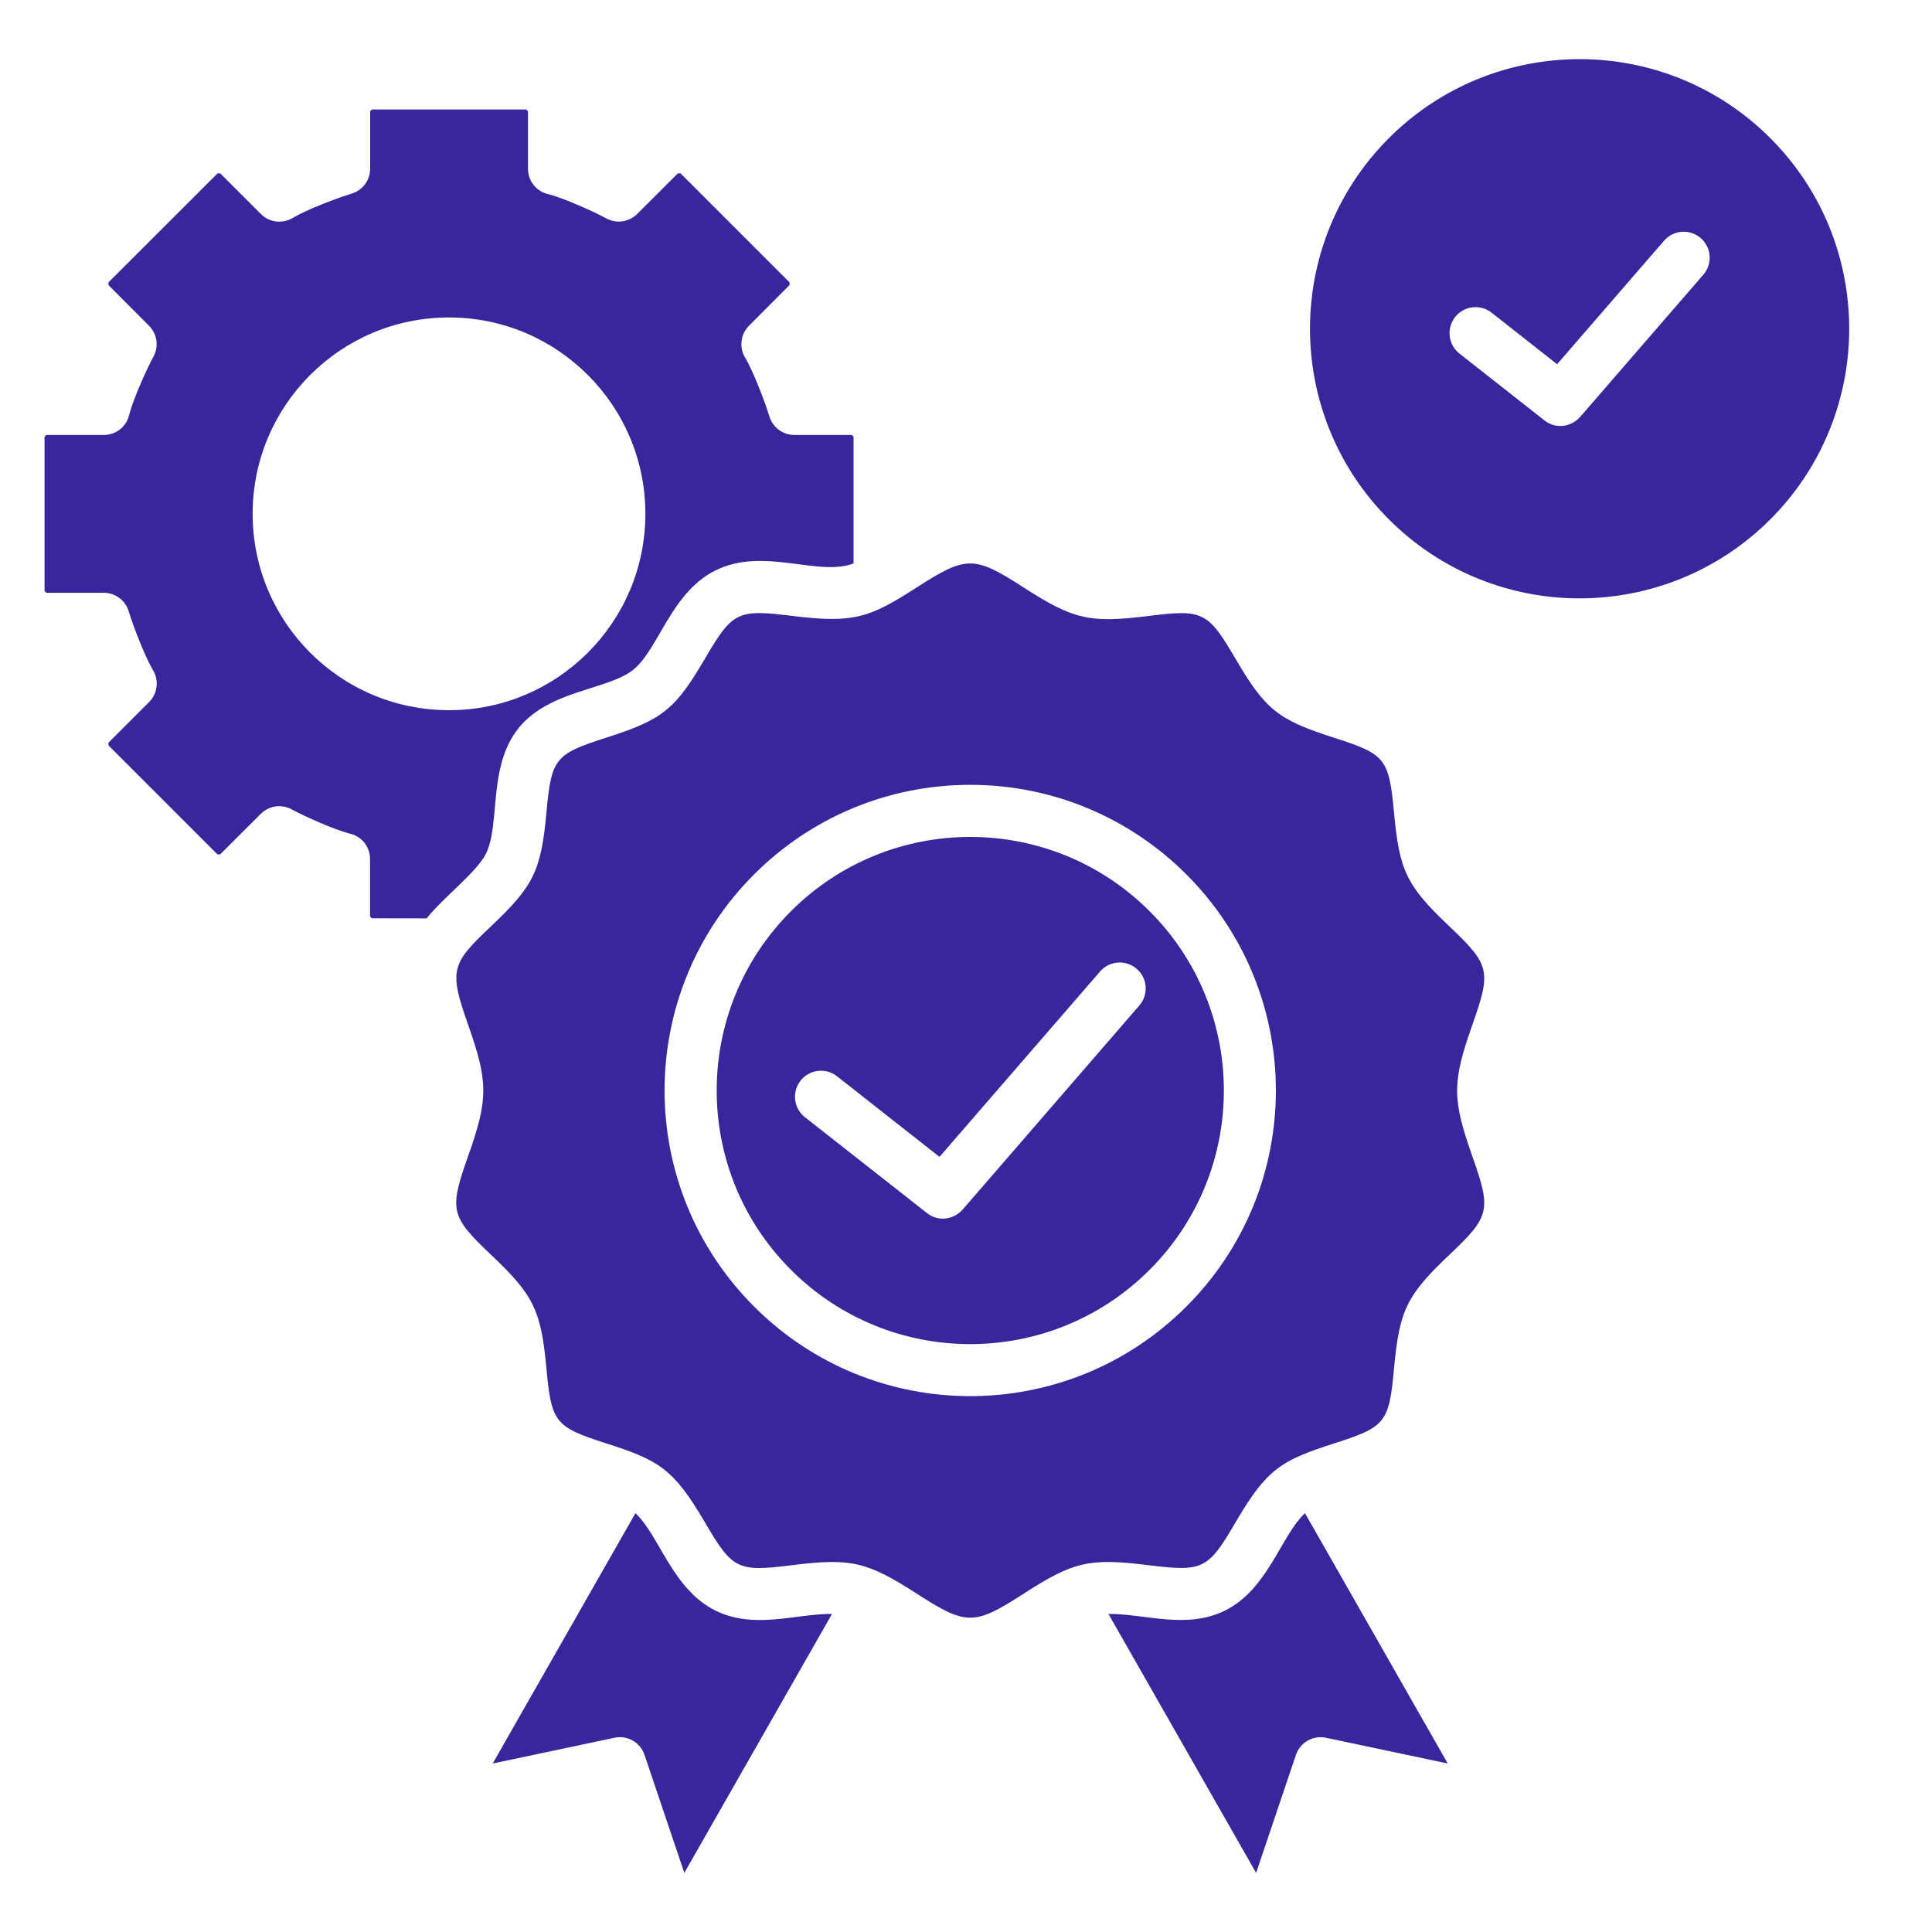 <?xml version="1.0" encoding="utf-8"?>
<!-- Generator: Adobe Illustrator 24.3.0, SVG Export Plug-In . SVG Version: 6.00 Build 0)  -->
<svg version="1.1" id="Layer_1" xmlns="http://www.w3.org/2000/svg" xmlns:xlink="http://www.w3.org/1999/xlink" x="0px" y="0px"
	 viewBox="0 0 183 183" style="enable-background:new 0 0 183 183;" xml:space="preserve">
<style type="text/css">
	.st0{fill:#3B259C;}
	.st1{fill-rule:evenodd;clip-rule:evenodd;fill:#3B259C;}
</style>
<path class="st1" d="M167.68,13.08c-9.97-9.97-26.14-9.97-36.12,0c-9.97,9.97-9.97,26.14,0,36.12c9.97,9.97,26.14,9.97,36.12,0
	C177.65,39.22,177.65,23.05,167.68,13.08z M138.24,33.49c-1.07-0.84-1.25-2.39-0.41-3.46c0.84-1.07,2.39-1.25,3.46-0.41l6.2,4.88
	l10.13-11.7c0.89-1.03,2.44-1.14,3.47-0.25c1.03,0.89,1.14,2.44,0.25,3.47l-11.58,13.37c-0.86,1.06-2.37,1.3-3.47,0.43L138.24,33.49
	z M42.53,30.07c10.27,0,18.6,8.33,18.6,18.6s-8.33,18.6-18.6,18.6s-18.6-8.33-18.6-18.6S32.26,30.07,42.53,30.07z M108.89,86.31
	c-9.38-9.38-24.59-9.38-33.97,0c-9.38,9.38-9.38,24.59,0,33.97s24.59,9.38,33.97,0S118.27,95.69,108.89,86.31L108.89,86.31z
	 M91.9,74.34c7.99,0,15.23,3.24,20.47,8.48c11.31,11.31,11.31,29.64,0,40.94c-11.31,11.31-29.63,11.31-40.94,0
	c-11.31-11.31-11.31-29.63,0-40.94C76.67,77.58,83.91,74.34,91.9,74.34z M96.95,55.64c4.72,3.04,6.23,3.4,11.8,2.71
	c5.19-0.65,5.65-0.44,8.28,4.05c2.82,4.82,4.02,5.78,9.34,7.48c4.87,1.56,5.19,1.97,5.67,7.07c0.51,5.55,1.2,6.96,5.24,10.79
	c3.87,3.66,3.98,4.24,2.19,9.31c-1.93,5.45-1.93,7.05,0,12.5c1.79,5.08,1.68,5.65-2.19,9.31c-4.04,3.83-4.73,5.24-5.24,10.79
	c-0.47,5.1-0.79,5.51-5.67,7.07c-5.03,1.61-6.38,2.42-9.34,7.48c-2.63,4.49-3.09,4.69-8.28,4.05c-5.57-0.69-7.08-0.34-11.8,2.71
	c-4.68,3.02-5.42,3.02-10.1,0c-4.72-3.04-6.23-3.4-11.8-2.71c-5.19,0.65-5.65,0.44-8.28-4.05c-2.96-5.06-4.32-5.87-9.34-7.48
	c-4.87-1.56-5.19-1.97-5.67-7.07c-0.51-5.55-1.2-6.96-5.24-10.79c-3.87-3.66-3.98-4.24-2.19-9.32c1.93-5.45,1.93-7.05,0-12.5
	c-1.83-5.19-1.57-5.76,2.19-9.31c4.04-3.83,4.73-5.24,5.24-10.79c0.47-5.1,0.79-5.51,5.67-7.07c5.32-1.7,6.52-2.66,9.34-7.48
	c2.63-4.49,3.09-4.69,8.28-4.05c5.87,0.73,7.36,0.15,11.8-2.71C91.53,52.62,92.27,52.62,96.95,55.64L96.95,55.64z M40.41,86.99
	c1.66-2.07,4.76-4.38,5.63-6.15c1.37-2.79,0.15-8.22,3.07-11.86c2.91-3.63,8.45-3.61,10.86-5.53c2.41-1.93,3.59-7.35,7.82-9.43
	c4.56-2.24,9.68,0.63,13.06-0.65V41.37l-0.17-0.17l-5.45,0c-1.05,0-2.03-0.69-2.35-1.75c-0.44-1.45-1.52-4.23-2.26-5.51
	c-0.62-0.95-0.51-2.25,0.32-3.08L74.79,27v-0.25L64.46,16.42h-0.25l-3.86,3.85c-0.75,0.74-1.92,0.95-2.89,0.43
	c-1.32-0.71-4.06-1.93-5.49-2.3c-1.12-0.23-1.96-1.22-1.96-2.41v-5.45l-0.17-0.17H35.23l-0.17,0.17l0,5.45
	c0,1.05-0.69,2.03-1.75,2.35c-1.45,0.44-4.23,1.51-5.51,2.26c-0.96,0.62-2.25,0.51-3.08-0.32l-3.86-3.86h-0.25L10.27,26.75V27
	l3.85,3.86c0.74,0.75,0.95,1.92,0.43,2.89c-0.71,1.32-1.93,4.06-2.3,5.49c-0.23,1.12-1.22,1.96-2.41,1.96H4.39l-0.17,0.17v14.61
	l0.17,0.17l5.45,0c1.05,0,2.03,0.69,2.35,1.75c0.44,1.45,1.52,4.23,2.26,5.51c0.62,0.95,0.51,2.25-0.32,3.08l-3.86,3.86v0.25
	l10.33,10.33h0.25l3.86-3.85c0.75-0.74,1.92-0.95,2.89-0.43c1.32,0.71,4.06,1.93,5.49,2.3c1.12,0.23,1.96,1.22,1.96,2.41v5.45
	l0.17,0.17L40.41,86.99L40.41,86.99z M78.81,152.87c-3.46-0.02-7.35,1.5-11.03-0.31c-4.09-2.01-5.3-7.09-7.59-9.23l-13.52,23.71
	l11.54-2.44c1.21-0.26,2.44,0.43,2.84,1.63l3.77,11.17L78.81,152.87L78.81,152.87z M123.61,143.33c-2.29,2.13-3.5,7.22-7.59,9.23
	c-3.68,1.8-7.57,0.29-11.03,0.31l13.99,24.53l3.77-11.17c0.4-1.2,1.63-1.88,2.84-1.63l11.54,2.44L123.61,143.33L123.61,143.33z
	 M76.24,105.82c-1.07-0.84-1.25-2.39-0.41-3.46s2.39-1.25,3.46-0.41l9.7,7.63l15.21-17.56c0.89-1.03,2.44-1.14,3.47-0.25
	c1.03,0.89,1.14,2.44,0.25,3.47l-16.65,19.23c-0.86,1.06-2.37,1.3-3.47,0.43L76.24,105.82L76.24,105.82z"/>
</svg>

